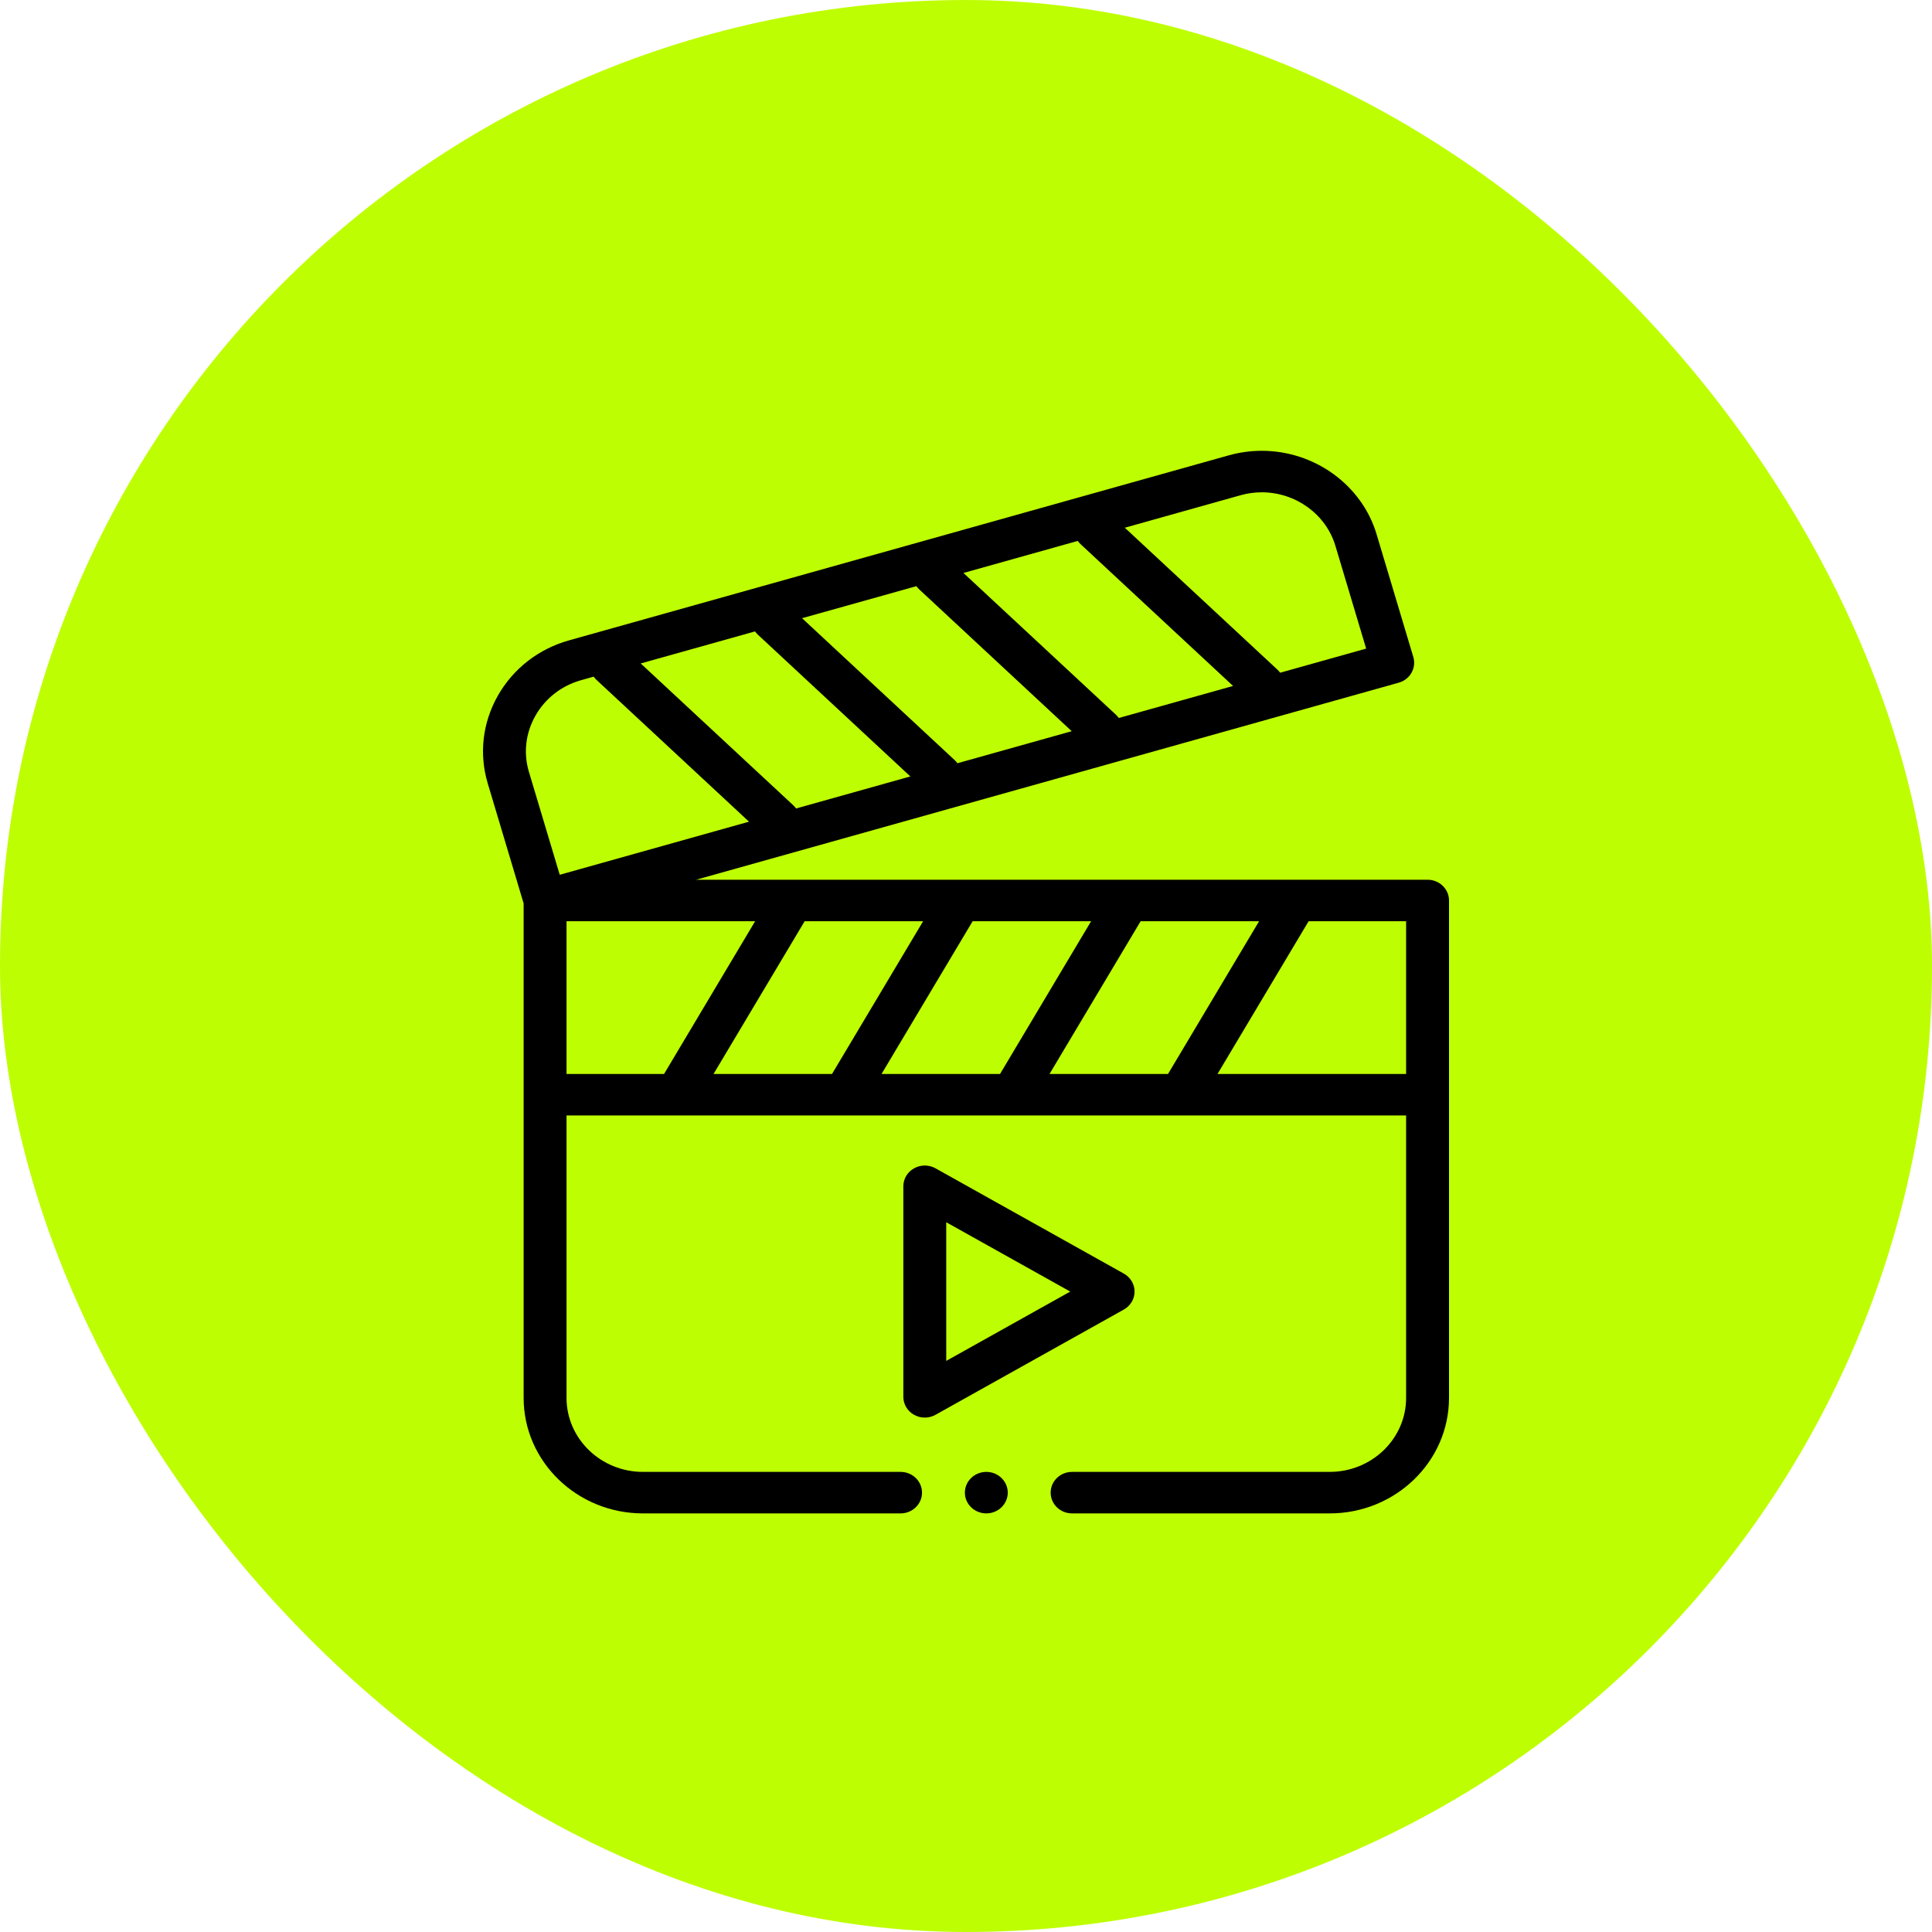 <svg width="60" height="60" viewBox="0 0 60 60" fill="none" xmlns="http://www.w3.org/2000/svg">
<rect width="60" height="60" rx="30" fill="#BEFE02"/>
<path fill-rule="evenodd" clip-rule="evenodd" d="M44.334 27.321H21.619L43.437 21.202C43.607 21.155 43.75 21.044 43.835 20.894C43.92 20.744 43.941 20.568 43.892 20.404L42.75 16.588C42.294 15.065 40.828 14 39.185 14C38.839 14 38.494 14.048 38.16 14.141L17.675 19.886C16.727 20.151 15.942 20.761 15.463 21.602C14.985 22.444 14.873 23.412 15.147 24.329L16.262 28.057V43.413C16.262 45.391 17.924 47 19.967 47H27.968C28.336 47 28.634 46.712 28.634 46.355C28.634 45.999 28.336 45.711 27.968 45.711H19.968C18.659 45.711 17.594 44.68 17.594 43.413V34.642H21.005H21.006H21.008H26.222H26.223H26.225H31.439H31.44H31.442H36.656H36.657H36.659H43.668V43.413C43.668 44.68 42.604 45.711 41.295 45.711H33.294C32.927 45.711 32.629 45.999 32.629 46.355C32.629 46.712 32.927 47 33.294 47H41.295C43.338 47 45 45.391 45 43.413V27.965C45 27.609 44.702 27.321 44.334 27.321ZM32.594 33.353L35.423 28.61H39.102L36.274 33.353H32.594ZM27.377 33.353L30.206 28.61H33.885L31.057 33.353H27.377ZM22.16 33.353L24.989 28.61H28.668L25.839 33.353H22.16ZM24.636 25.009L19.898 20.604L23.448 19.609C23.473 19.644 23.502 19.678 23.535 19.709L28.272 24.113L24.723 25.108C24.698 25.073 24.669 25.04 24.636 25.009ZM33.557 16.898L38.294 21.303L34.745 22.298C34.72 22.263 34.691 22.229 34.658 22.198L29.921 17.794L33.47 16.799C33.495 16.834 33.524 16.867 33.557 16.898ZM28.546 18.303L33.283 22.708L29.734 23.703C29.709 23.668 29.68 23.634 29.646 23.604L24.909 19.199L28.459 18.204C28.484 18.239 28.513 18.273 28.546 18.303ZM38.53 15.379C38.744 15.319 38.964 15.289 39.185 15.289C40.239 15.289 41.178 15.971 41.471 16.947L42.427 20.143L39.756 20.892C39.731 20.857 39.702 20.824 39.668 20.793L34.932 16.389L38.53 15.379ZM16.63 22.224C16.937 21.685 17.439 21.294 18.046 21.124L18.437 21.014C18.462 21.05 18.491 21.083 18.524 21.114L23.261 25.518L17.383 27.167L16.426 23.971C16.25 23.384 16.323 22.764 16.63 22.224ZM17.594 28.61H23.451L20.623 33.353H17.594V28.61ZM37.811 33.353L40.64 28.61H43.668V33.353H37.811Z" fill="black"/>
<path fill-rule="evenodd" clip-rule="evenodd" d="M35.235 40.111C35.235 39.88 35.108 39.668 34.902 39.553L29.053 36.283C28.847 36.168 28.593 36.168 28.387 36.283C28.181 36.398 28.054 36.611 28.054 36.842V43.38C28.054 43.61 28.181 43.823 28.387 43.938C28.49 43.995 28.605 44.025 28.72 44.025C28.835 44.025 28.95 43.995 29.053 43.938L34.902 40.669C35.108 40.554 35.235 40.341 35.235 40.111ZM29.386 42.264V37.958L33.237 40.111L29.386 42.264Z" fill="black"/>
<path fill-rule="evenodd" clip-rule="evenodd" d="M30.631 45.711C30.264 45.711 29.965 46.001 29.965 46.355C29.965 46.711 30.264 47 30.631 47C30.998 47 31.297 46.711 31.297 46.355C31.297 46.001 30.998 45.711 30.631 45.711Z" fill="black"/>
</svg>
